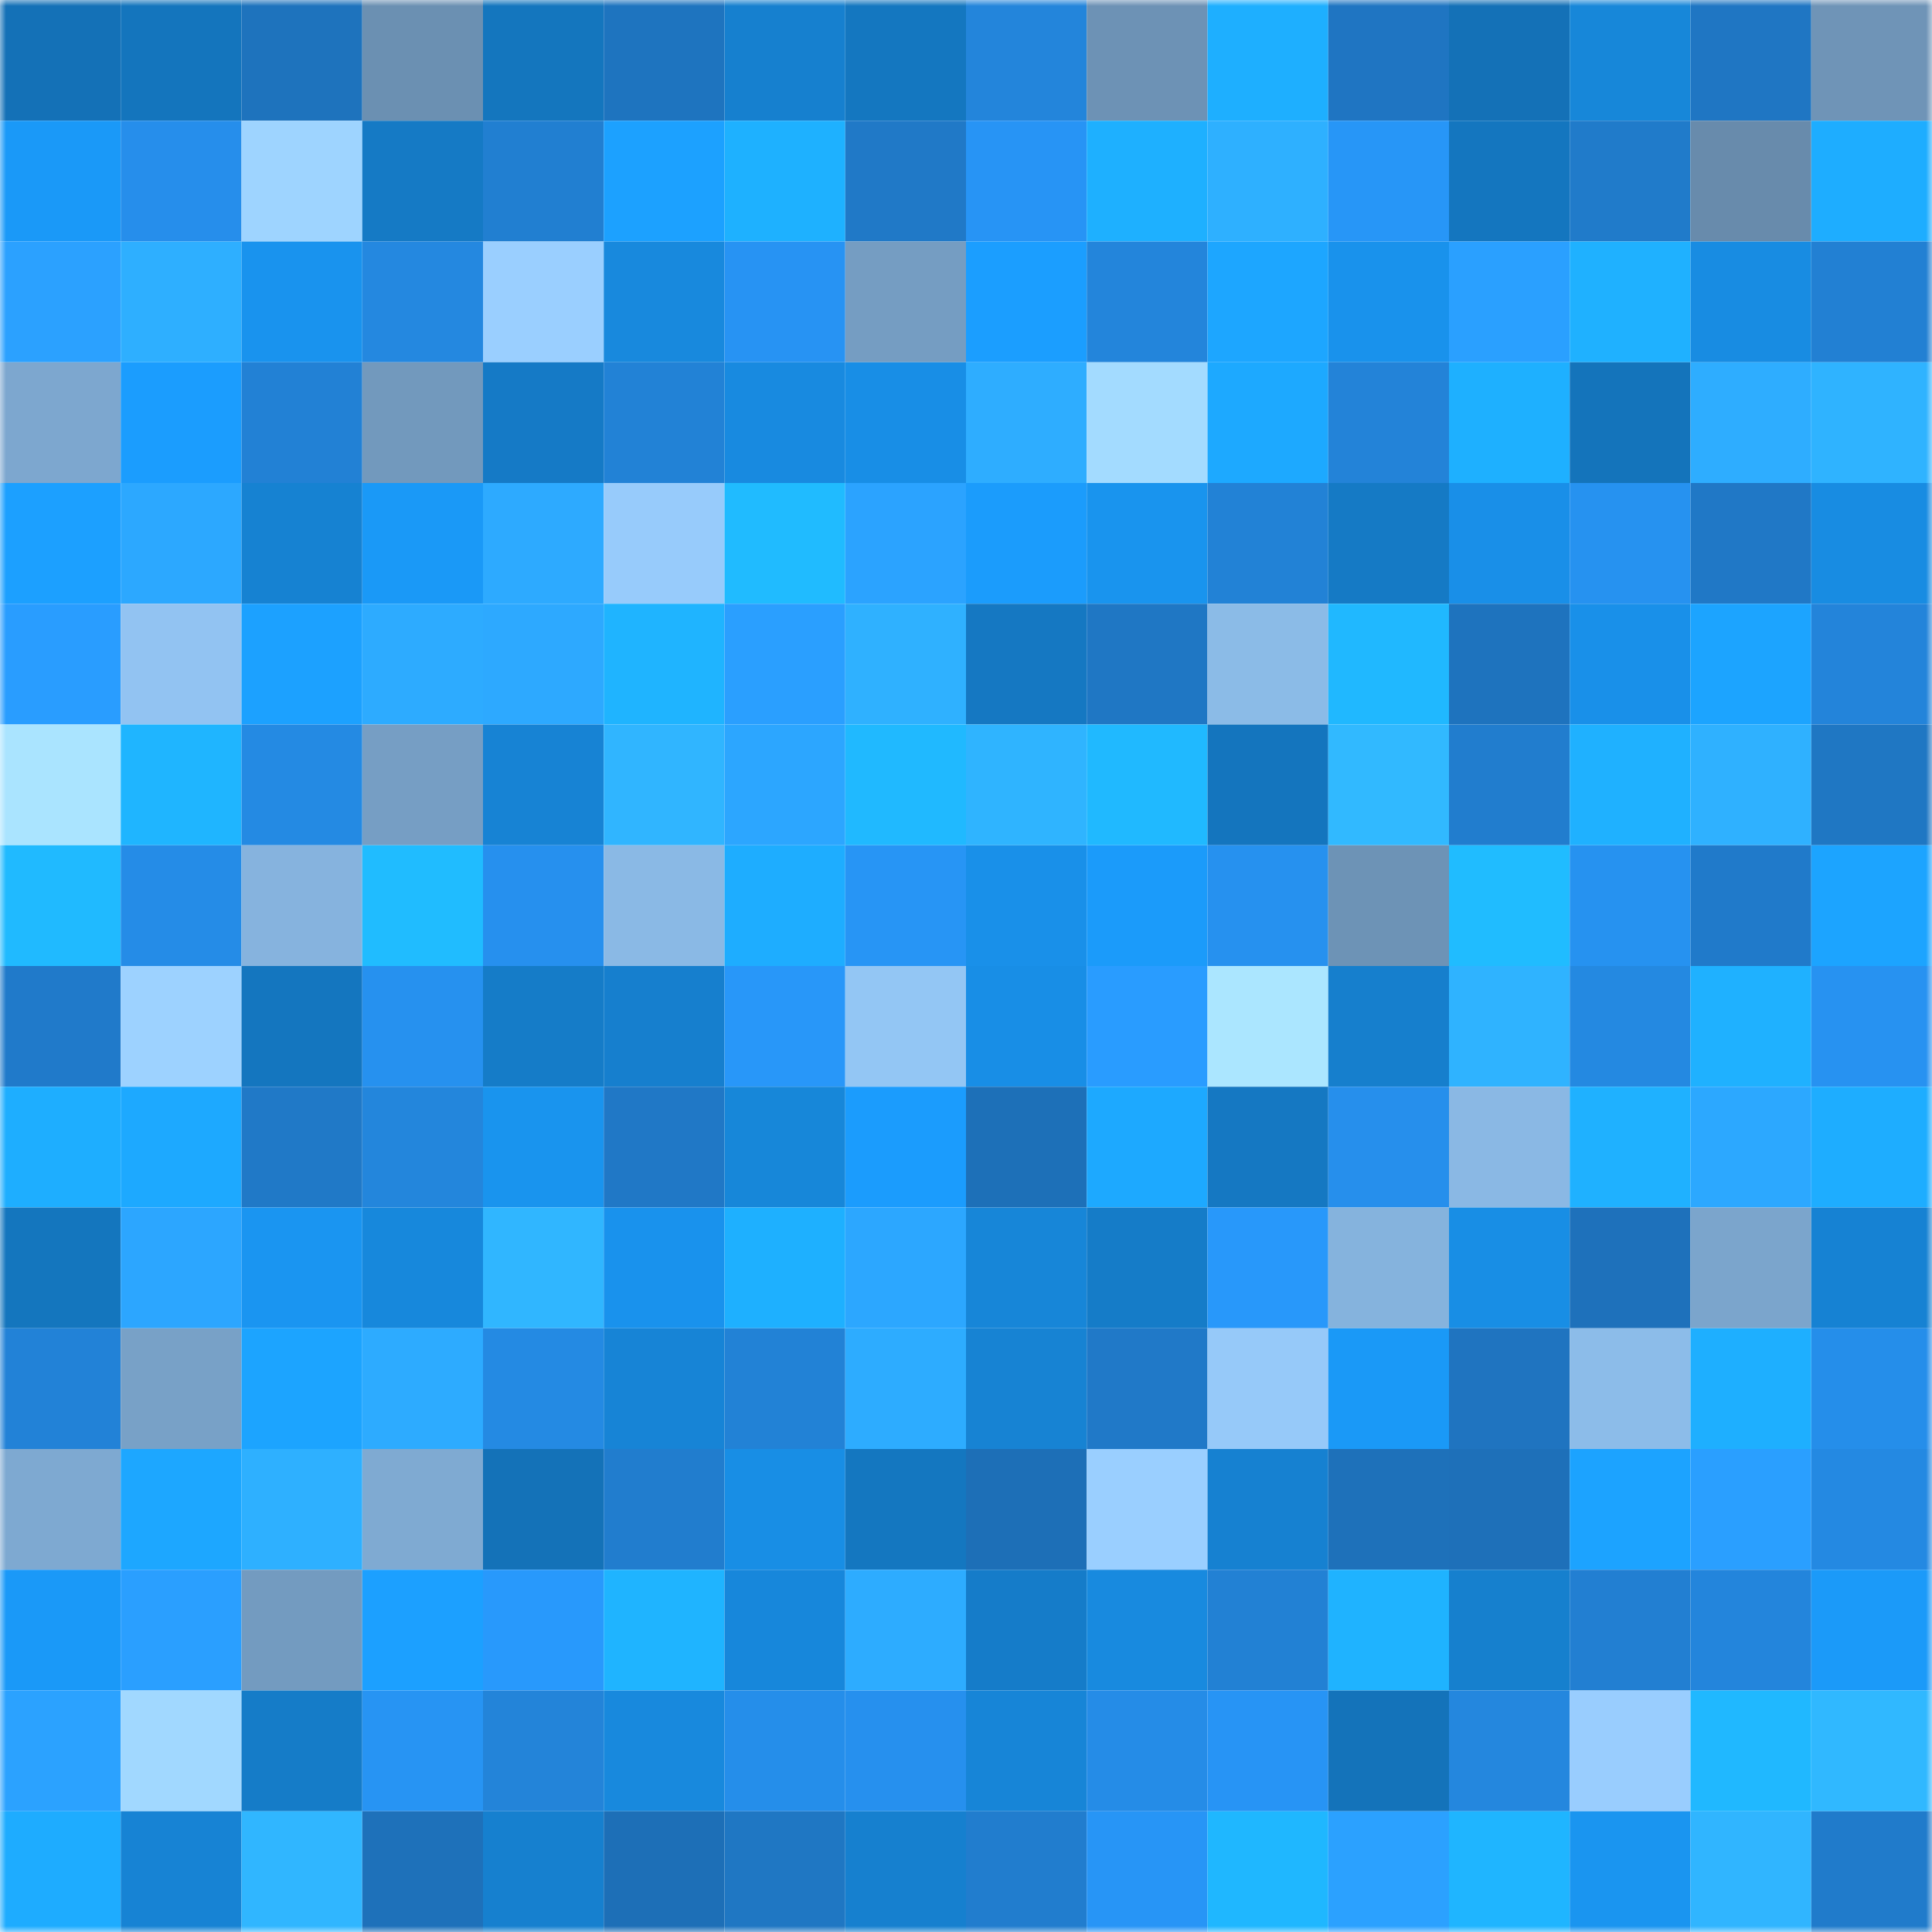 <svg viewBox="0 0 160 160" fill="none" role="img" xmlns="http://www.w3.org/2000/svg" width="240" height="240" name="ens%2Cdotcb.eth"><mask id="897278161" mask-type="alpha" maskUnits="userSpaceOnUse" x="0" y="0" width="160" height="160"><rect width="160" height="160" fill="#FFFFFF"></rect></mask><g mask="url(#897278161)"><rect x="0" y="0" width="10" height="10" fill="#1471b7"></rect><rect x="10" y="0" width="10" height="10" fill="#1475bd"></rect><rect x="20" y="0" width="10" height="10" fill="#1e73bd"></rect><rect x="30" y="0" width="10" height="10" fill="#6b90b2"></rect><rect x="40" y="0" width="10" height="10" fill="#1476be"></rect><rect x="50" y="0" width="10" height="10" fill="#1e74bf"></rect><rect x="60" y="0" width="10" height="10" fill="#1680cf"></rect><rect x="70" y="0" width="10" height="10" fill="#1477c0"></rect><rect x="80" y="0" width="10" height="10" fill="#2385db"></rect><rect x="90" y="0" width="10" height="10" fill="#6d92b5"></rect><rect x="100" y="0" width="10" height="10" fill="#1eafff"></rect><rect x="110" y="0" width="10" height="10" fill="#1f75c2"></rect><rect x="120" y="0" width="10" height="10" fill="#1471b7"></rect><rect x="130" y="0" width="10" height="10" fill="#1787d9"></rect><rect x="140" y="0" width="10" height="10" fill="#1f76c3"></rect><rect x="150" y="0" width="10" height="10" fill="#6f94b7"></rect><rect x="0" y="10" width="10" height="10" fill="#1a99f8"></rect><rect x="10" y="10" width="10" height="10" fill="#268eeb"></rect><rect x="20" y="10" width="10" height="10" fill="#9ed4ff"></rect><rect x="30" y="10" width="10" height="10" fill="#157ac5"></rect><rect x="40" y="10" width="10" height="10" fill="#217fd1"></rect><rect x="50" y="10" width="10" height="10" fill="#1ca1ff"></rect><rect x="60" y="10" width="10" height="10" fill="#1eb1ff"></rect><rect x="70" y="10" width="10" height="10" fill="#2079c7"></rect><rect x="80" y="10" width="10" height="10" fill="#2794f5"></rect><rect x="90" y="10" width="10" height="10" fill="#1eb0ff"></rect><rect x="100" y="10" width="10" height="10" fill="#2eb0ff"></rect><rect x="110" y="10" width="10" height="10" fill="#2796f7"></rect><rect x="120" y="10" width="10" height="10" fill="#1476bf"></rect><rect x="130" y="10" width="10" height="10" fill="#207bca"></rect><rect x="140" y="10" width="10" height="10" fill="#688bac"></rect><rect x="150" y="10" width="10" height="10" fill="#1eadff"></rect><rect x="0" y="20" width="10" height="10" fill="#2ba1ff"></rect><rect x="10" y="20" width="10" height="10" fill="#2eafff"></rect><rect x="20" y="20" width="10" height="10" fill="#1993ee"></rect><rect x="30" y="20" width="10" height="10" fill="#2488e0"></rect><rect x="40" y="20" width="10" height="10" fill="#9acfff"></rect><rect x="50" y="20" width="10" height="10" fill="#1889dd"></rect><rect x="60" y="20" width="10" height="10" fill="#2793f3"></rect><rect x="70" y="20" width="10" height="10" fill="#759dc2"></rect><rect x="80" y="20" width="10" height="10" fill="#1b9eff"></rect><rect x="90" y="20" width="10" height="10" fill="#2385db"></rect><rect x="100" y="20" width="10" height="10" fill="#1da6ff"></rect><rect x="110" y="20" width="10" height="10" fill="#1992ec"></rect><rect x="120" y="20" width="10" height="10" fill="#2aa0ff"></rect><rect x="130" y="20" width="10" height="10" fill="#1fb1ff"></rect><rect x="140" y="20" width="10" height="10" fill="#188ce2"></rect><rect x="150" y="20" width="10" height="10" fill="#2280d3"></rect><rect x="0" y="30" width="10" height="10" fill="#7da7cf"></rect><rect x="10" y="30" width="10" height="10" fill="#1b9dfe"></rect><rect x="20" y="30" width="10" height="10" fill="#2281d5"></rect><rect x="30" y="30" width="10" height="10" fill="#7299bd"></rect><rect x="40" y="30" width="10" height="10" fill="#157ac6"></rect><rect x="50" y="30" width="10" height="10" fill="#2282d6"></rect><rect x="60" y="30" width="10" height="10" fill="#188ae0"></rect><rect x="70" y="30" width="10" height="10" fill="#188ee6"></rect><rect x="80" y="30" width="10" height="10" fill="#2eadff"></rect><rect x="90" y="30" width="10" height="10" fill="#a3dbff"></rect><rect x="100" y="30" width="10" height="10" fill="#1da9ff"></rect><rect x="110" y="30" width="10" height="10" fill="#2383d8"></rect><rect x="120" y="30" width="10" height="10" fill="#1eb0ff"></rect><rect x="130" y="30" width="10" height="10" fill="#1474bb"></rect><rect x="140" y="30" width="10" height="10" fill="#2eadff"></rect><rect x="150" y="30" width="10" height="10" fill="#2fb3ff"></rect><rect x="0" y="40" width="10" height="10" fill="#1ca0ff"></rect><rect x="10" y="40" width="10" height="10" fill="#2ca8ff"></rect><rect x="20" y="40" width="10" height="10" fill="#1682d2"></rect><rect x="30" y="40" width="10" height="10" fill="#1a99f7"></rect><rect x="40" y="40" width="10" height="10" fill="#2daaff"></rect><rect x="50" y="40" width="10" height="10" fill="#97cbfb"></rect><rect x="60" y="40" width="10" height="10" fill="#20bbff"></rect><rect x="70" y="40" width="10" height="10" fill="#2ba3ff"></rect><rect x="80" y="40" width="10" height="10" fill="#1b9cfc"></rect><rect x="90" y="40" width="10" height="10" fill="#1994ee"></rect><rect x="100" y="40" width="10" height="10" fill="#2282d6"></rect><rect x="110" y="40" width="10" height="10" fill="#157ac5"></rect><rect x="120" y="40" width="10" height="10" fill="#198fe8"></rect><rect x="130" y="40" width="10" height="10" fill="#2692f0"></rect><rect x="140" y="40" width="10" height="10" fill="#2078c6"></rect><rect x="150" y="40" width="10" height="10" fill="#188ce2"></rect><rect x="0" y="50" width="10" height="10" fill="#299dff"></rect><rect x="10" y="50" width="10" height="10" fill="#92c3f2"></rect><rect x="20" y="50" width="10" height="10" fill="#1ca1ff"></rect><rect x="30" y="50" width="10" height="10" fill="#2dabff"></rect><rect x="40" y="50" width="10" height="10" fill="#2da9ff"></rect><rect x="50" y="50" width="10" height="10" fill="#1fb4ff"></rect><rect x="60" y="50" width="10" height="10" fill="#2a9fff"></rect><rect x="70" y="50" width="10" height="10" fill="#2fb1ff"></rect><rect x="80" y="50" width="10" height="10" fill="#1578c2"></rect><rect x="90" y="50" width="10" height="10" fill="#1f77c4"></rect><rect x="100" y="50" width="10" height="10" fill="#8bbbe7"></rect><rect x="110" y="50" width="10" height="10" fill="#20b8ff"></rect><rect x="120" y="50" width="10" height="10" fill="#1e73be"></rect><rect x="130" y="50" width="10" height="10" fill="#1990e9"></rect><rect x="140" y="50" width="10" height="10" fill="#1ca4ff"></rect><rect x="150" y="50" width="10" height="10" fill="#2384da"></rect><rect x="0" y="60" width="10" height="10" fill="#aae4ff"></rect><rect x="10" y="60" width="10" height="10" fill="#1fb5ff"></rect><rect x="20" y="60" width="10" height="10" fill="#248ae3"></rect><rect x="30" y="60" width="10" height="10" fill="#769ec4"></rect><rect x="40" y="60" width="10" height="10" fill="#1783d4"></rect><rect x="50" y="60" width="10" height="10" fill="#30b5ff"></rect><rect x="60" y="60" width="10" height="10" fill="#2ca6ff"></rect><rect x="70" y="60" width="10" height="10" fill="#20b9ff"></rect><rect x="80" y="60" width="10" height="10" fill="#2fb4ff"></rect><rect x="90" y="60" width="10" height="10" fill="#20b9ff"></rect><rect x="100" y="60" width="10" height="10" fill="#1475be"></rect><rect x="110" y="60" width="10" height="10" fill="#31b9ff"></rect><rect x="120" y="60" width="10" height="10" fill="#217dce"></rect><rect x="130" y="60" width="10" height="10" fill="#1fb1ff"></rect><rect x="140" y="60" width="10" height="10" fill="#2fb1ff"></rect><rect x="150" y="60" width="10" height="10" fill="#1f77c3"></rect><rect x="0" y="70" width="10" height="10" fill="#20baff"></rect><rect x="10" y="70" width="10" height="10" fill="#258ce7"></rect><rect x="20" y="70" width="10" height="10" fill="#86b3de"></rect><rect x="30" y="70" width="10" height="10" fill="#20bcff"></rect><rect x="40" y="70" width="10" height="10" fill="#2690ee"></rect><rect x="50" y="70" width="10" height="10" fill="#8ab9e5"></rect><rect x="60" y="70" width="10" height="10" fill="#1eadff"></rect><rect x="70" y="70" width="10" height="10" fill="#2795f5"></rect><rect x="80" y="70" width="10" height="10" fill="#1990e9"></rect><rect x="90" y="70" width="10" height="10" fill="#1b9bfa"></rect><rect x="100" y="70" width="10" height="10" fill="#2691ef"></rect><rect x="110" y="70" width="10" height="10" fill="#6d93b6"></rect><rect x="120" y="70" width="10" height="10" fill="#20bcff"></rect><rect x="130" y="70" width="10" height="10" fill="#2692f0"></rect><rect x="140" y="70" width="10" height="10" fill="#207aca"></rect><rect x="150" y="70" width="10" height="10" fill="#1ca4ff"></rect><rect x="0" y="80" width="10" height="10" fill="#207aca"></rect><rect x="10" y="80" width="10" height="10" fill="#9dd2ff"></rect><rect x="20" y="80" width="10" height="10" fill="#1476bf"></rect><rect x="30" y="80" width="10" height="10" fill="#2691ef"></rect><rect x="40" y="80" width="10" height="10" fill="#157cc8"></rect><rect x="50" y="80" width="10" height="10" fill="#167fce"></rect><rect x="60" y="80" width="10" height="10" fill="#2897f9"></rect><rect x="70" y="80" width="10" height="10" fill="#93c6f4"></rect><rect x="80" y="80" width="10" height="10" fill="#188ee6"></rect><rect x="90" y="80" width="10" height="10" fill="#299cff"></rect><rect x="100" y="80" width="10" height="10" fill="#abe6ff"></rect><rect x="110" y="80" width="10" height="10" fill="#167fcd"></rect><rect x="120" y="80" width="10" height="10" fill="#2fb3ff"></rect><rect x="130" y="80" width="10" height="10" fill="#2489e1"></rect><rect x="140" y="80" width="10" height="10" fill="#1fb1ff"></rect><rect x="150" y="80" width="10" height="10" fill="#2792f1"></rect><rect x="0" y="90" width="10" height="10" fill="#1eaeff"></rect><rect x="10" y="90" width="10" height="10" fill="#1da9ff"></rect><rect x="20" y="90" width="10" height="10" fill="#2079c7"></rect><rect x="30" y="90" width="10" height="10" fill="#2386dc"></rect><rect x="40" y="90" width="10" height="10" fill="#1994ee"></rect><rect x="50" y="90" width="10" height="10" fill="#2078c6"></rect><rect x="60" y="90" width="10" height="10" fill="#1787d9"></rect><rect x="70" y="90" width="10" height="10" fill="#1b9cfd"></rect><rect x="80" y="90" width="10" height="10" fill="#1d70b8"></rect><rect x="90" y="90" width="10" height="10" fill="#1da9ff"></rect><rect x="100" y="90" width="10" height="10" fill="#1578c2"></rect><rect x="110" y="90" width="10" height="10" fill="#268fec"></rect><rect x="120" y="90" width="10" height="10" fill="#8ab8e4"></rect><rect x="130" y="90" width="10" height="10" fill="#1fb1ff"></rect><rect x="140" y="90" width="10" height="10" fill="#2ca8ff"></rect><rect x="150" y="90" width="10" height="10" fill="#1eadff"></rect><rect x="0" y="100" width="10" height="10" fill="#1476be"></rect><rect x="10" y="100" width="10" height="10" fill="#2ca6ff"></rect><rect x="20" y="100" width="10" height="10" fill="#1a95f1"></rect><rect x="30" y="100" width="10" height="10" fill="#1788dc"></rect><rect x="40" y="100" width="10" height="10" fill="#30b6ff"></rect><rect x="50" y="100" width="10" height="10" fill="#1992ed"></rect><rect x="60" y="100" width="10" height="10" fill="#1eb0ff"></rect><rect x="70" y="100" width="10" height="10" fill="#2ca7ff"></rect><rect x="80" y="100" width="10" height="10" fill="#1786d8"></rect><rect x="90" y="100" width="10" height="10" fill="#157cc8"></rect><rect x="100" y="100" width="10" height="10" fill="#2898fa"></rect><rect x="110" y="100" width="10" height="10" fill="#85b3dd"></rect><rect x="120" y="100" width="10" height="10" fill="#188ee5"></rect><rect x="130" y="100" width="10" height="10" fill="#1e71bb"></rect><rect x="140" y="100" width="10" height="10" fill="#7ba5cc"></rect><rect x="150" y="100" width="10" height="10" fill="#1682d3"></rect><rect x="0" y="110" width="10" height="10" fill="#2282d7"></rect><rect x="10" y="110" width="10" height="10" fill="#78a1c7"></rect><rect x="20" y="110" width="10" height="10" fill="#1ca4ff"></rect><rect x="30" y="110" width="10" height="10" fill="#2dabff"></rect><rect x="40" y="110" width="10" height="10" fill="#248ae3"></rect><rect x="50" y="110" width="10" height="10" fill="#1784d6"></rect><rect x="60" y="110" width="10" height="10" fill="#2282d6"></rect><rect x="70" y="110" width="10" height="10" fill="#2dacff"></rect><rect x="80" y="110" width="10" height="10" fill="#1783d3"></rect><rect x="90" y="110" width="10" height="10" fill="#2079c8"></rect><rect x="100" y="110" width="10" height="10" fill="#96c9f9"></rect><rect x="110" y="110" width="10" height="10" fill="#1a99f7"></rect><rect x="120" y="110" width="10" height="10" fill="#1f74c0"></rect><rect x="130" y="110" width="10" height="10" fill="#8cbce9"></rect><rect x="140" y="110" width="10" height="10" fill="#1eafff"></rect><rect x="150" y="110" width="10" height="10" fill="#258eea"></rect><rect x="0" y="120" width="10" height="10" fill="#7ea9d1"></rect><rect x="10" y="120" width="10" height="10" fill="#1da7ff"></rect><rect x="20" y="120" width="10" height="10" fill="#2eb0ff"></rect><rect x="30" y="120" width="10" height="10" fill="#7faad2"></rect><rect x="40" y="120" width="10" height="10" fill="#1472b8"></rect><rect x="50" y="120" width="10" height="10" fill="#217dce"></rect><rect x="60" y="120" width="10" height="10" fill="#188ee5"></rect><rect x="70" y="120" width="10" height="10" fill="#1477c0"></rect><rect x="80" y="120" width="10" height="10" fill="#1d6fb7"></rect><rect x="90" y="120" width="10" height="10" fill="#9acfff"></rect><rect x="100" y="120" width="10" height="10" fill="#1681d1"></rect><rect x="110" y="120" width="10" height="10" fill="#1e71ba"></rect><rect x="120" y="120" width="10" height="10" fill="#1e70b9"></rect><rect x="130" y="120" width="10" height="10" fill="#1ca3ff"></rect><rect x="140" y="120" width="10" height="10" fill="#2a9fff"></rect><rect x="150" y="120" width="10" height="10" fill="#2489e2"></rect><rect x="0" y="130" width="10" height="10" fill="#1a99f8"></rect><rect x="10" y="130" width="10" height="10" fill="#2a9fff"></rect><rect x="20" y="130" width="10" height="10" fill="#739bc0"></rect><rect x="30" y="130" width="10" height="10" fill="#1ca0ff"></rect><rect x="40" y="130" width="10" height="10" fill="#2899fc"></rect><rect x="50" y="130" width="10" height="10" fill="#1fb4ff"></rect><rect x="60" y="130" width="10" height="10" fill="#1787db"></rect><rect x="70" y="130" width="10" height="10" fill="#2dacff"></rect><rect x="80" y="130" width="10" height="10" fill="#157cc9"></rect><rect x="90" y="130" width="10" height="10" fill="#188adf"></rect><rect x="100" y="130" width="10" height="10" fill="#2281d4"></rect><rect x="110" y="130" width="10" height="10" fill="#1fb3ff"></rect><rect x="120" y="130" width="10" height="10" fill="#1680ce"></rect><rect x="130" y="130" width="10" height="10" fill="#227fd2"></rect><rect x="140" y="130" width="10" height="10" fill="#2385dc"></rect><rect x="150" y="130" width="10" height="10" fill="#1b9af9"></rect><rect x="0" y="140" width="10" height="10" fill="#2ba2ff"></rect><rect x="10" y="140" width="10" height="10" fill="#a1d8ff"></rect><rect x="20" y="140" width="10" height="10" fill="#157cc8"></rect><rect x="30" y="140" width="10" height="10" fill="#2794f3"></rect><rect x="40" y="140" width="10" height="10" fill="#2384d9"></rect><rect x="50" y="140" width="10" height="10" fill="#1889dd"></rect><rect x="60" y="140" width="10" height="10" fill="#258eea"></rect><rect x="70" y="140" width="10" height="10" fill="#2690ee"></rect><rect x="80" y="140" width="10" height="10" fill="#1785d7"></rect><rect x="90" y="140" width="10" height="10" fill="#258ce7"></rect><rect x="100" y="140" width="10" height="10" fill="#2794f5"></rect><rect x="110" y="140" width="10" height="10" fill="#1473ba"></rect><rect x="120" y="140" width="10" height="10" fill="#2487de"></rect><rect x="130" y="140" width="10" height="10" fill="#99cdfe"></rect><rect x="140" y="140" width="10" height="10" fill="#20b8ff"></rect><rect x="150" y="140" width="10" height="10" fill="#30b8ff"></rect><rect x="0" y="150" width="10" height="10" fill="#1eacff"></rect><rect x="10" y="150" width="10" height="10" fill="#1783d4"></rect><rect x="20" y="150" width="10" height="10" fill="#30b6ff"></rect><rect x="30" y="150" width="10" height="10" fill="#1e71ba"></rect><rect x="40" y="150" width="10" height="10" fill="#1680cf"></rect><rect x="50" y="150" width="10" height="10" fill="#1d6fb7"></rect><rect x="60" y="150" width="10" height="10" fill="#1f77c3"></rect><rect x="70" y="150" width="10" height="10" fill="#1680cf"></rect><rect x="80" y="150" width="10" height="10" fill="#217dce"></rect><rect x="90" y="150" width="10" height="10" fill="#2795f6"></rect><rect x="100" y="150" width="10" height="10" fill="#1fb7ff"></rect><rect x="110" y="150" width="10" height="10" fill="#2ba1ff"></rect><rect x="120" y="150" width="10" height="10" fill="#1fb5ff"></rect><rect x="130" y="150" width="10" height="10" fill="#1a95f0"></rect><rect x="140" y="150" width="10" height="10" fill="#30b5ff"></rect><rect x="150" y="150" width="10" height="10" fill="#207bcb"></rect></g></svg>
